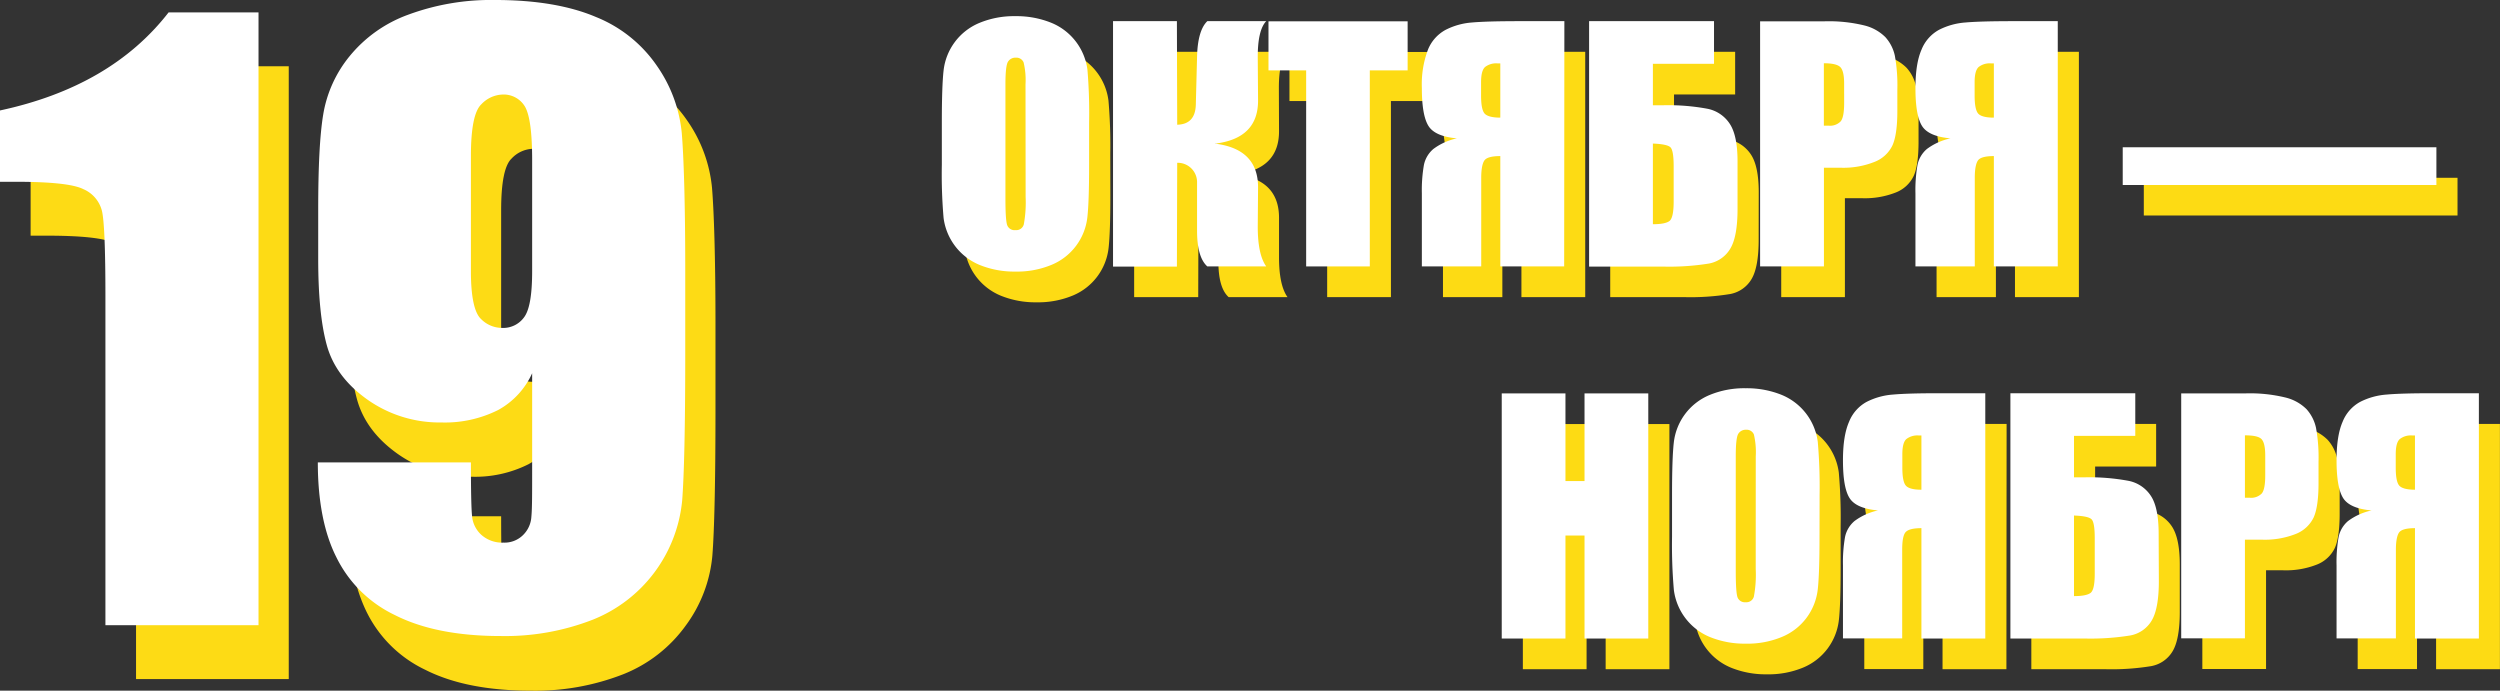 <?xml version="1.0" encoding="UTF-8"?> <svg xmlns="http://www.w3.org/2000/svg" viewBox="0 0 645.02 178.2"><rect x="0" y="0" width="645.02" height="178.2" fill="#333333" stroke="none"/> <defs> <style>.cls-1{isolation:isolate;}.cls-2{fill:#fddb15;}.cls-3{fill:#fff;}.cls-4{fill:#fddb14;}</style> </defs> <g id="Layer_2" data-name="Layer 2"> <g id="Layer_1-2" data-name="Layer 1"> <g class="cls-1"> <path class="cls-2" d="M74.5,17.1V175.2H35.1V90.4c0-12.2-.3-19.6-.9-22.1a8.31,8.31,0,0,0-4.8-5.6c-2.6-1.3-8.5-1.9-17.6-1.9H7.9V42.4q28.65-6.15,43.5-25.3Z"></path> <path class="cls-2" d="M89.8,133.2h39.5c0,7.4.1,12,.3,13.9a7.41,7.41,0,0,0,2.4,4.8,8.07,8.07,0,0,0,5.7,2,6.78,6.78,0,0,0,5-1.9,7.21,7.21,0,0,0,2.2-4.8c.2-2,.2-5.9.2-11.8V110.3a20.34,20.34,0,0,1-8.8,9.5,30.61,30.61,0,0,1-14.6,3.2,32.29,32.29,0,0,1-19.1-5.9q-8.25-5.85-10.5-14.1c-1.5-5.5-2.2-12.9-2.2-22.2V68.3c0-11.1.4-19.3,1.3-24.7a31.92,31.92,0,0,1,6.8-15,34.82,34.82,0,0,1,15.1-10.7,61.63,61.63,0,0,1,22.5-3.8c10.5,0,19.2,1.5,26,4.4a34.76,34.76,0,0,1,15.7,12.6,36.3,36.3,0,0,1,6.4,17.3c.5,6,.9,17.8.9,35.2v22c0,18.8-.3,31.4-.8,37.7a35.69,35.69,0,0,1-6.8,18A36.39,36.39,0,0,1,160.7,174a62.26,62.26,0,0,1-23.7,4.2q-16.65,0-27.3-5.4a32.27,32.27,0,0,1-15.2-15.1C91.4,151.3,89.8,143.1,89.8,133.2Zm39.5-49.3c0,6.6.9,10.7,2.6,12.3a7.63,7.63,0,0,0,5.3,2.3,6.66,6.66,0,0,0,6-3c1.3-2,1.9-5.9,1.9-11.7V55.3c0-7-.6-11.5-1.8-13.7a6.39,6.39,0,0,0-6-3.2,7.86,7.86,0,0,0-5.3,2.5c-1.8,1.7-2.7,6.1-2.7,13.4Z"></path> </g> <g class="cls-1"> <path class="cls-3" d="M66.7,3.2V161.3H27.2V76.5c0-12.2-.3-19.6-.9-22.1a8.31,8.31,0,0,0-4.8-5.6c-2.6-1.3-8.5-1.9-17.6-1.9H0V28.5Q28.65,22.35,43.5,3.2Z"></path> <path class="cls-3" d="M82,119.3h39.5c0,7.4.1,12,.3,13.9a7.41,7.41,0,0,0,2.4,4.8,8.07,8.07,0,0,0,5.7,2,6.78,6.78,0,0,0,5-1.9,7.21,7.21,0,0,0,2.2-4.8c.2-2,.2-5.9.2-11.8V96.3a20.34,20.34,0,0,1-8.8,9.5,30.61,30.61,0,0,1-14.6,3.2,32.29,32.29,0,0,1-19.1-5.9Q86.55,97.25,84.3,89c-1.5-5.5-2.2-12.9-2.2-22.2V54.2c0-11.1.4-19.3,1.3-24.7a31.92,31.92,0,0,1,6.8-15A34.82,34.82,0,0,1,105.3,3.8,61.63,61.63,0,0,1,127.8,0c10.5,0,19.2,1.5,26,4.4A34.76,34.76,0,0,1,169.5,17a36.3,36.3,0,0,1,6.4,17.3c.5,6,.9,17.8.9,35.2v22c0,18.8-.3,31.4-.8,37.7a36.89,36.89,0,0,1-23.1,30.7,62.26,62.26,0,0,1-23.7,4.2q-16.65,0-27.3-5.4a32.27,32.27,0,0,1-15.2-15.1C83.6,137.4,82,129.2,82,119.3ZM121.5,70c0,6.6.9,10.7,2.6,12.3a7.63,7.63,0,0,0,5.3,2.3,6.66,6.66,0,0,0,6-3c1.3-2,1.9-5.9,1.9-11.7V41.3c0-7-.6-11.5-1.8-13.7a6.39,6.39,0,0,0-6-3.2,7.86,7.86,0,0,0-5.3,2.5c-1.8,1.7-2.7,6.1-2.7,13.4Z"></path> </g> <path class="cls-4" d="M286.48,50.44q0,9.54-.45,13.5a15.12,15.12,0,0,1-9.19,12.29A23.33,23.33,0,0,1,267.46,78a23.72,23.72,0,0,1-9.12-1.66,15.21,15.21,0,0,1-9.43-12.2,131.37,131.37,0,0,1-.47-13.68V39.62q0-9.52.45-13.49a15.1,15.1,0,0,1,9.2-12.29,23.24,23.24,0,0,1,9.37-1.75,23.72,23.72,0,0,1,9.12,1.66A15.2,15.2,0,0,1,286,26a135.08,135.08,0,0,1,.46,13.67ZM270,29.66a19.38,19.38,0,0,0-.49-5.64,2,2,0,0,0-2-1.23,2.24,2.24,0,0,0-2,1q-.69,1-.69,5.88V59.19c0,3.68.15,5.94.45,6.8a2,2,0,0,0,2.09,1.29,2,2,0,0,0,2.15-1.48,31.44,31.44,0,0,0,.47-7.07Z"></path> <path class="cls-4" d="M292.62,13.37H309.1l.08,26.72q4.65-.11,4.8-5.15l.32-12.35c.1-4.55,1-7.63,2.65-9.22h15.2q-2.23,2.31-2.19,9.54L330,33.77q.07,9.84-11.1,11.21,11.18,1.37,11.1,11.36L330,66.42q0,7.18,2.19,10.24H317c-1.77-1.59-2.65-4.67-2.65-9.22V55.09a5,5,0,0,0-5.12-5.23l-.08,26.8H292.62Z"></path> <path class="cls-4" d="M368.63,13.41V26.07h-9.76V76.66H342.42V26.07h-9.73V13.41Z"></path> <path class="cls-4" d="M409,76.66H392.54V48.18c-2.09,0-3.43.34-4,1s-.92,2.21-.92,4.56V76.66H372.3V57.79a38.12,38.12,0,0,1,.53-7.31,7.31,7.31,0,0,1,2.45-4.14,15.48,15.48,0,0,1,6.06-2.73q-5.67-.51-7.35-3.22t-1.69-9.75q0-6.33,1.57-9.9a10.08,10.08,0,0,1,4.53-5.14,17.82,17.82,0,0,1,6.83-1.89q3.87-.33,12.11-.34H409Zm-16.48-38.4v-14h-.78a4.68,4.68,0,0,0-3.13.92q-1,.91-1.05,3.93v3.47c0,2.35.29,3.88.88,4.59S390.4,38.26,392.54,38.26Z"></path> <path class="cls-4" d="M453.75,61.85q0,7.07-1.84,10.16a8.1,8.1,0,0,1-5.56,3.86,63.42,63.42,0,0,1-11.9.79h-19V13.37h32.23v11H431.91v10.7h2.54A55.18,55.18,0,0,1,446,36a8.94,8.94,0,0,1,5.84,4c1.28,2,1.93,5.25,1.93,9.63Zm-16.48-1.91V50.8c0-2.66-.27-4.27-.81-4.85s-2-.9-4.55-1V65.76c2.09,0,3.5-.27,4.24-.8S437.27,62.75,437.27,59.94Z"></path> <path class="cls-4" d="M459.57,13.41h16.56a38.91,38.91,0,0,1,10.33,1.06,11.5,11.5,0,0,1,5.43,3,10.32,10.32,0,0,1,2.46,4.82,43.09,43.09,0,0,1,.65,8.77v5.51c0,4-.42,7-1.25,8.82a8.53,8.53,0,0,1-4.59,4.26,21.72,21.72,0,0,1-8.73,1.49H476V76.66H459.57ZM476,24.23v16.1c.46,0,.87,0,1.21,0a3.78,3.78,0,0,0,3.14-1.12c.59-.74.88-2.28.88-4.63V29.43c0-2.16-.34-3.57-1-4.22S478.15,24.23,476,24.23Z"></path> <path class="cls-4" d="M536.37,76.66H519.88V48.18c-2.08,0-3.43.34-4,1s-.92,2.21-.92,4.56V76.66H499.65V57.79a37.32,37.32,0,0,1,.53-7.31,7.29,7.29,0,0,1,2.44-4.14,15.62,15.62,0,0,1,6.06-2.73q-5.67-.51-7.35-3.22t-1.68-9.75q0-6.33,1.56-9.9a10.08,10.08,0,0,1,4.53-5.14,17.82,17.82,0,0,1,6.84-1.89q3.87-.33,12.11-.34h11.68Zm-16.49-38.4v-14h-.78a4.63,4.63,0,0,0-3.12.92c-.71.61-1.06,1.92-1.06,3.93v3.47c0,2.35.29,3.88.88,4.59S517.75,38.26,519.88,38.26Z"></path> <path class="cls-4" d="M553.12,45.87h80.94V55.6H553.12Z"></path> <path class="cls-4" d="M430.72,109.41v63.25H414.27V146.09h-4.92v26.57H392.91V109.41h16.44V132h4.92V109.41Z"></path> <path class="cls-4" d="M474.9,146.44q0,9.54-.45,13.5a15.1,15.1,0,0,1-9.2,12.29,23.29,23.29,0,0,1-9.38,1.75,23.79,23.79,0,0,1-9.12-1.66,15.21,15.21,0,0,1-9.43-12.2,134.32,134.32,0,0,1-.47-13.68V135.62q0-9.52.45-13.49a15.1,15.1,0,0,1,9.2-12.29,23.28,23.28,0,0,1,9.37-1.75,23.81,23.81,0,0,1,9.13,1.66,15.21,15.21,0,0,1,9.43,12.2,134.22,134.22,0,0,1,.47,13.67Zm-16.45-20.78A19.38,19.38,0,0,0,458,120a1.93,1.93,0,0,0-2-1.23,2.24,2.24,0,0,0-2,1c-.46.67-.68,2.63-.68,5.88v29.53c0,3.68.15,5.94.45,6.8a2,2,0,0,0,2.09,1.29A2,2,0,0,0,458,161.8a30.82,30.82,0,0,0,.47-7.07Z"></path> <path class="cls-4" d="M517.67,172.66H501.19V144.18c-2.09,0-3.43.34-4.05,1s-.91,2.21-.91,4.56v22.89H481V153.79a38.12,38.12,0,0,1,.53-7.31,7.35,7.35,0,0,1,2.44-4.14,15.61,15.61,0,0,1,6.07-2.73c-3.78-.34-6.24-1.41-7.36-3.22s-1.68-5.06-1.68-9.75q0-6.33,1.57-9.9a10.08,10.08,0,0,1,4.53-5.14,17.72,17.72,0,0,1,6.83-1.89q3.87-.33,12.11-.34h11.68Zm-16.48-38.4v-14h-.78a4.64,4.64,0,0,0-3.13.92q-1,.91-1,3.93v3.47q0,3.53.87,4.59C497.69,133.9,499.05,134.26,501.19,134.26Z"></path> <path class="cls-4" d="M562.4,157.85q0,7.07-1.84,10.16a8.1,8.1,0,0,1-5.56,3.86,63.42,63.42,0,0,1-11.9.79h-19V109.37H556.3v11H540.56v10.7h2.54a55,55,0,0,1,11.52.9,8.9,8.9,0,0,1,5.84,4q1.93,3.06,1.94,9.63Zm-16.49-1.91V146.8c0-2.66-.26-4.27-.8-4.85s-2.05-.9-4.55-1v20.78c2.08,0,3.5-.27,4.24-.8S545.91,158.75,545.91,155.94Z"></path> <path class="cls-4" d="M568.22,109.41h16.56a39,39,0,0,1,10.33,1.06,11.5,11.5,0,0,1,5.43,3,10.41,10.41,0,0,1,2.46,4.82,43.09,43.09,0,0,1,.65,8.77v5.51c0,4-.42,7-1.25,8.82a8.6,8.6,0,0,1-4.59,4.26,21.72,21.72,0,0,1-8.73,1.49h-4.42v25.47H568.22Zm16.44,10.82v16.1c.47,0,.88,0,1.21,0a3.8,3.8,0,0,0,3.15-1.12c.58-.74.88-2.28.88-4.63v-5.19c0-2.16-.34-3.57-1-4.22S586.8,120.23,584.66,120.23Z"></path> <path class="cls-4" d="M645,172.66H628.53V144.18c-2.08,0-3.43.34-4,1s-.92,2.21-.92,4.56v22.89H608.3V153.79a38.28,38.28,0,0,1,.52-7.31,7.36,7.36,0,0,1,2.45-4.14,15.62,15.62,0,0,1,6.06-2.73q-5.67-.51-7.35-3.22t-1.68-9.75q0-6.33,1.56-9.9a10.08,10.08,0,0,1,4.53-5.14,17.82,17.82,0,0,1,6.84-1.89q3.85-.33,12.11-.34H645Zm-16.49-38.4v-14h-.78a4.68,4.68,0,0,0-3.13.92q-1.05.91-1,3.93v3.47c0,2.35.29,3.88.88,4.59S626.39,134.26,628.53,134.26Z"></path> <path class="cls-3" d="M281,42.53q0,9.54-.45,13.5a15.08,15.08,0,0,1-9.19,12.28A23.15,23.15,0,0,1,262,70.07a23.72,23.72,0,0,1-9.12-1.66,15.21,15.21,0,0,1-9.43-12.2A131.5,131.5,0,0,1,243,42.53V31.71q0-9.53.45-13.49a15.1,15.1,0,0,1,9.2-12.29A23.24,23.24,0,0,1,262,4.17a23.91,23.91,0,0,1,9.12,1.66A15.19,15.19,0,0,1,280.57,18,135.08,135.08,0,0,1,281,31.71ZM264.59,21.75a19.38,19.38,0,0,0-.49-5.64,2,2,0,0,0-2-1.23,2.24,2.24,0,0,0-2,1q-.69,1-.69,5.88V51.28c0,3.68.15,5.94.45,6.8A2,2,0,0,0,262,59.37a2,2,0,0,0,2.15-1.48,31.49,31.49,0,0,0,.47-7.08Z"></path> <path class="cls-3" d="M287.17,5.46h16.48l.08,26.72c3.1-.08,4.7-1.79,4.8-5.15l.32-12.35c.1-4.55,1-7.63,2.65-9.22h15.2q-2.24,2.31-2.19,9.53l.08,10.86q.07,9.85-11.09,11.21,11.16,1.38,11.09,11.37l-.08,10.08q0,7.18,2.19,10.23H311.5c-1.77-1.58-2.65-4.66-2.65-9.21V47.18A5,5,0,0,0,303.73,42l-.08,26.79H287.17Z"></path> <path class="cls-3" d="M363.18,5.5V18.16h-9.76V68.74H337V18.16h-9.72V5.5Z"></path> <path class="cls-3" d="M403.57,68.74H387.09V40.27c-2.08,0-3.43.34-4,1s-.92,2.21-.92,4.55V68.74H366.85V49.88a38,38,0,0,1,.53-7.31,7.31,7.31,0,0,1,2.45-4.14,15.48,15.48,0,0,1,6.06-2.73c-3.78-.34-6.23-1.41-7.35-3.23s-1.69-5-1.69-9.74a25.33,25.33,0,0,1,1.57-9.9A10.08,10.08,0,0,1,373,7.69a17.82,17.82,0,0,1,6.83-1.89q3.87-.34,12.11-.34h11.68ZM387.09,30.35v-14h-.78a4.68,4.68,0,0,0-3.13.92q-1.05.91-1.05,3.93v3.47c0,2.35.29,3.88.88,4.59S385,30.35,387.09,30.35Z"></path> <path class="cls-3" d="M448.3,53.94q0,7.06-1.84,10.16A8.1,8.1,0,0,1,440.9,68a64.44,64.44,0,0,1-11.9.78H410V5.46h32.23v11H426.46v10.7H429a55.18,55.18,0,0,1,11.53.9,8.94,8.94,0,0,1,5.84,4q1.94,3.06,1.93,9.63ZM431.82,52V42.89c0-2.66-.27-4.28-.8-4.85s-2.06-.9-4.56-1V57.85c2.09,0,3.5-.27,4.24-.8S431.82,54.84,431.82,52Z"></path> <path class="cls-3" d="M454.12,5.5h16.56A38.63,38.63,0,0,1,481,6.56a11.59,11.59,0,0,1,5.42,3,10.41,10.41,0,0,1,2.47,4.83,43.25,43.25,0,0,1,.64,8.77v5.51q0,6-1.25,8.82a8.53,8.53,0,0,1-4.59,4.26A21.72,21.72,0,0,1,475,43.28h-4.41V68.74H454.12Zm16.45,10.82v16.1c.46,0,.87,0,1.21,0a3.79,3.79,0,0,0,3.14-1.12c.59-.74.88-2.28.88-4.63V21.52c0-2.16-.34-3.57-1-4.22S472.7,16.32,470.57,16.32Z"></path> <path class="cls-3" d="M530.92,68.74H514.43V40.27c-2.08,0-3.43.34-4,1s-.92,2.21-.92,4.55V68.74H494.2V49.88a37.25,37.25,0,0,1,.53-7.31,7.29,7.29,0,0,1,2.44-4.14,15.62,15.62,0,0,1,6.06-2.73c-3.78-.34-6.23-1.41-7.35-3.23s-1.68-5-1.68-9.74q0-6.33,1.56-9.9a10.08,10.08,0,0,1,4.53-5.14,17.82,17.82,0,0,1,6.84-1.89q3.87-.34,12.11-.34h11.68ZM514.43,30.35v-14h-.78a4.63,4.63,0,0,0-3.12.92c-.71.61-1.06,1.92-1.06,3.93v3.47c0,2.35.3,3.88.88,4.59S512.3,30.35,514.43,30.35Z"></path> <path class="cls-3" d="M547.68,38h80.93v9.73H547.68Z"></path> <path class="cls-3" d="M425.27,101.5v63.24H408.82V138.18H403.9v26.56H387.46V101.5H403.9v22.62h4.92V101.5Z"></path> <path class="cls-3" d="M469.45,138.53q0,9.54-.45,13.5a15.07,15.07,0,0,1-9.2,12.28,23.11,23.11,0,0,1-9.37,1.76,23.81,23.81,0,0,1-9.13-1.66,15.21,15.21,0,0,1-9.43-12.2,134.46,134.46,0,0,1-.47-13.68V127.71q0-9.52.45-13.49a15.1,15.1,0,0,1,9.2-12.29,23.29,23.29,0,0,1,9.38-1.76,24,24,0,0,1,9.12,1.66A15.21,15.21,0,0,1,469,114a134.22,134.22,0,0,1,.47,13.67ZM453,117.75a19.89,19.89,0,0,0-.48-5.64,2,2,0,0,0-2-1.23,2.25,2.25,0,0,0-2,1c-.46.67-.68,2.63-.68,5.88v29.53c0,3.68.15,5.94.45,6.8a2,2,0,0,0,2.09,1.29,2,2,0,0,0,2.14-1.48,30.87,30.87,0,0,0,.47-7.08Z"></path> <path class="cls-3" d="M512.22,164.74H495.74V136.27c-2.09,0-3.43.34-4.05,1s-.91,2.21-.91,4.55v22.89H475.5V145.88a38,38,0,0,1,.53-7.31,7.31,7.31,0,0,1,2.45-4.14,15.48,15.48,0,0,1,6.06-2.73c-3.78-.34-6.23-1.41-7.36-3.23s-1.68-5-1.68-9.74q0-6.33,1.57-9.9a10.08,10.08,0,0,1,4.53-5.14,17.77,17.77,0,0,1,6.83-1.89q3.87-.35,12.11-.34h11.68Zm-16.48-38.39v-14H495a4.66,4.66,0,0,0-3.13.92q-1.05.91-1.05,3.93v3.47c0,2.35.29,3.88.88,4.59S493.6,126.35,495.74,126.35Z"></path> <path class="cls-3" d="M557,149.94q0,7.06-1.84,10.16a8.1,8.1,0,0,1-5.56,3.86,64.51,64.51,0,0,1-11.9.78h-19V101.46h32.22v11H535.11v10.7h2.54a55.18,55.18,0,0,1,11.53.9,8.94,8.94,0,0,1,5.84,4c1.28,2,1.93,5.25,1.93,9.63ZM540.46,148v-9.14c0-2.66-.26-4.28-.8-4.85s-2-.9-4.55-1v20.79c2.09,0,3.5-.27,4.24-.8S540.46,150.84,540.46,148Z"></path> <path class="cls-3" d="M562.77,101.5h16.56a38.54,38.54,0,0,1,10.33,1.06,11.57,11.57,0,0,1,5.43,3,10.49,10.49,0,0,1,2.46,4.83,43.09,43.09,0,0,1,.65,8.77v5.51q0,6-1.25,8.82a8.57,8.57,0,0,1-4.59,4.26,21.72,21.72,0,0,1-8.73,1.49h-4.42v25.46H562.77Zm16.44,10.82v16.1c.47,0,.88,0,1.22,0a3.82,3.82,0,0,0,3.14-1.12c.59-.74.88-2.28.88-4.63v-5.19c0-2.16-.34-3.57-1-4.22S581.35,112.32,579.21,112.32Z"></path> <path class="cls-3" d="M639.57,164.74H623.08V136.27c-2.08,0-3.43.34-4,1s-.92,2.21-.92,4.55v22.89H602.85V145.88a37.25,37.25,0,0,1,.53-7.31,7.29,7.29,0,0,1,2.44-4.14,15.62,15.62,0,0,1,6.06-2.73c-3.78-.34-6.23-1.41-7.35-3.23s-1.68-5-1.68-9.74q0-6.33,1.56-9.9a10.08,10.08,0,0,1,4.53-5.14,17.82,17.82,0,0,1,6.84-1.89q3.86-.35,12.11-.34h11.68Zm-16.49-38.39v-14h-.78a4.63,4.63,0,0,0-3.12.92c-.71.61-1.06,1.92-1.06,3.93v3.47c0,2.35.29,3.88.88,4.59S621,126.35,623.08,126.35Z"></path> </g> </g> </svg> 